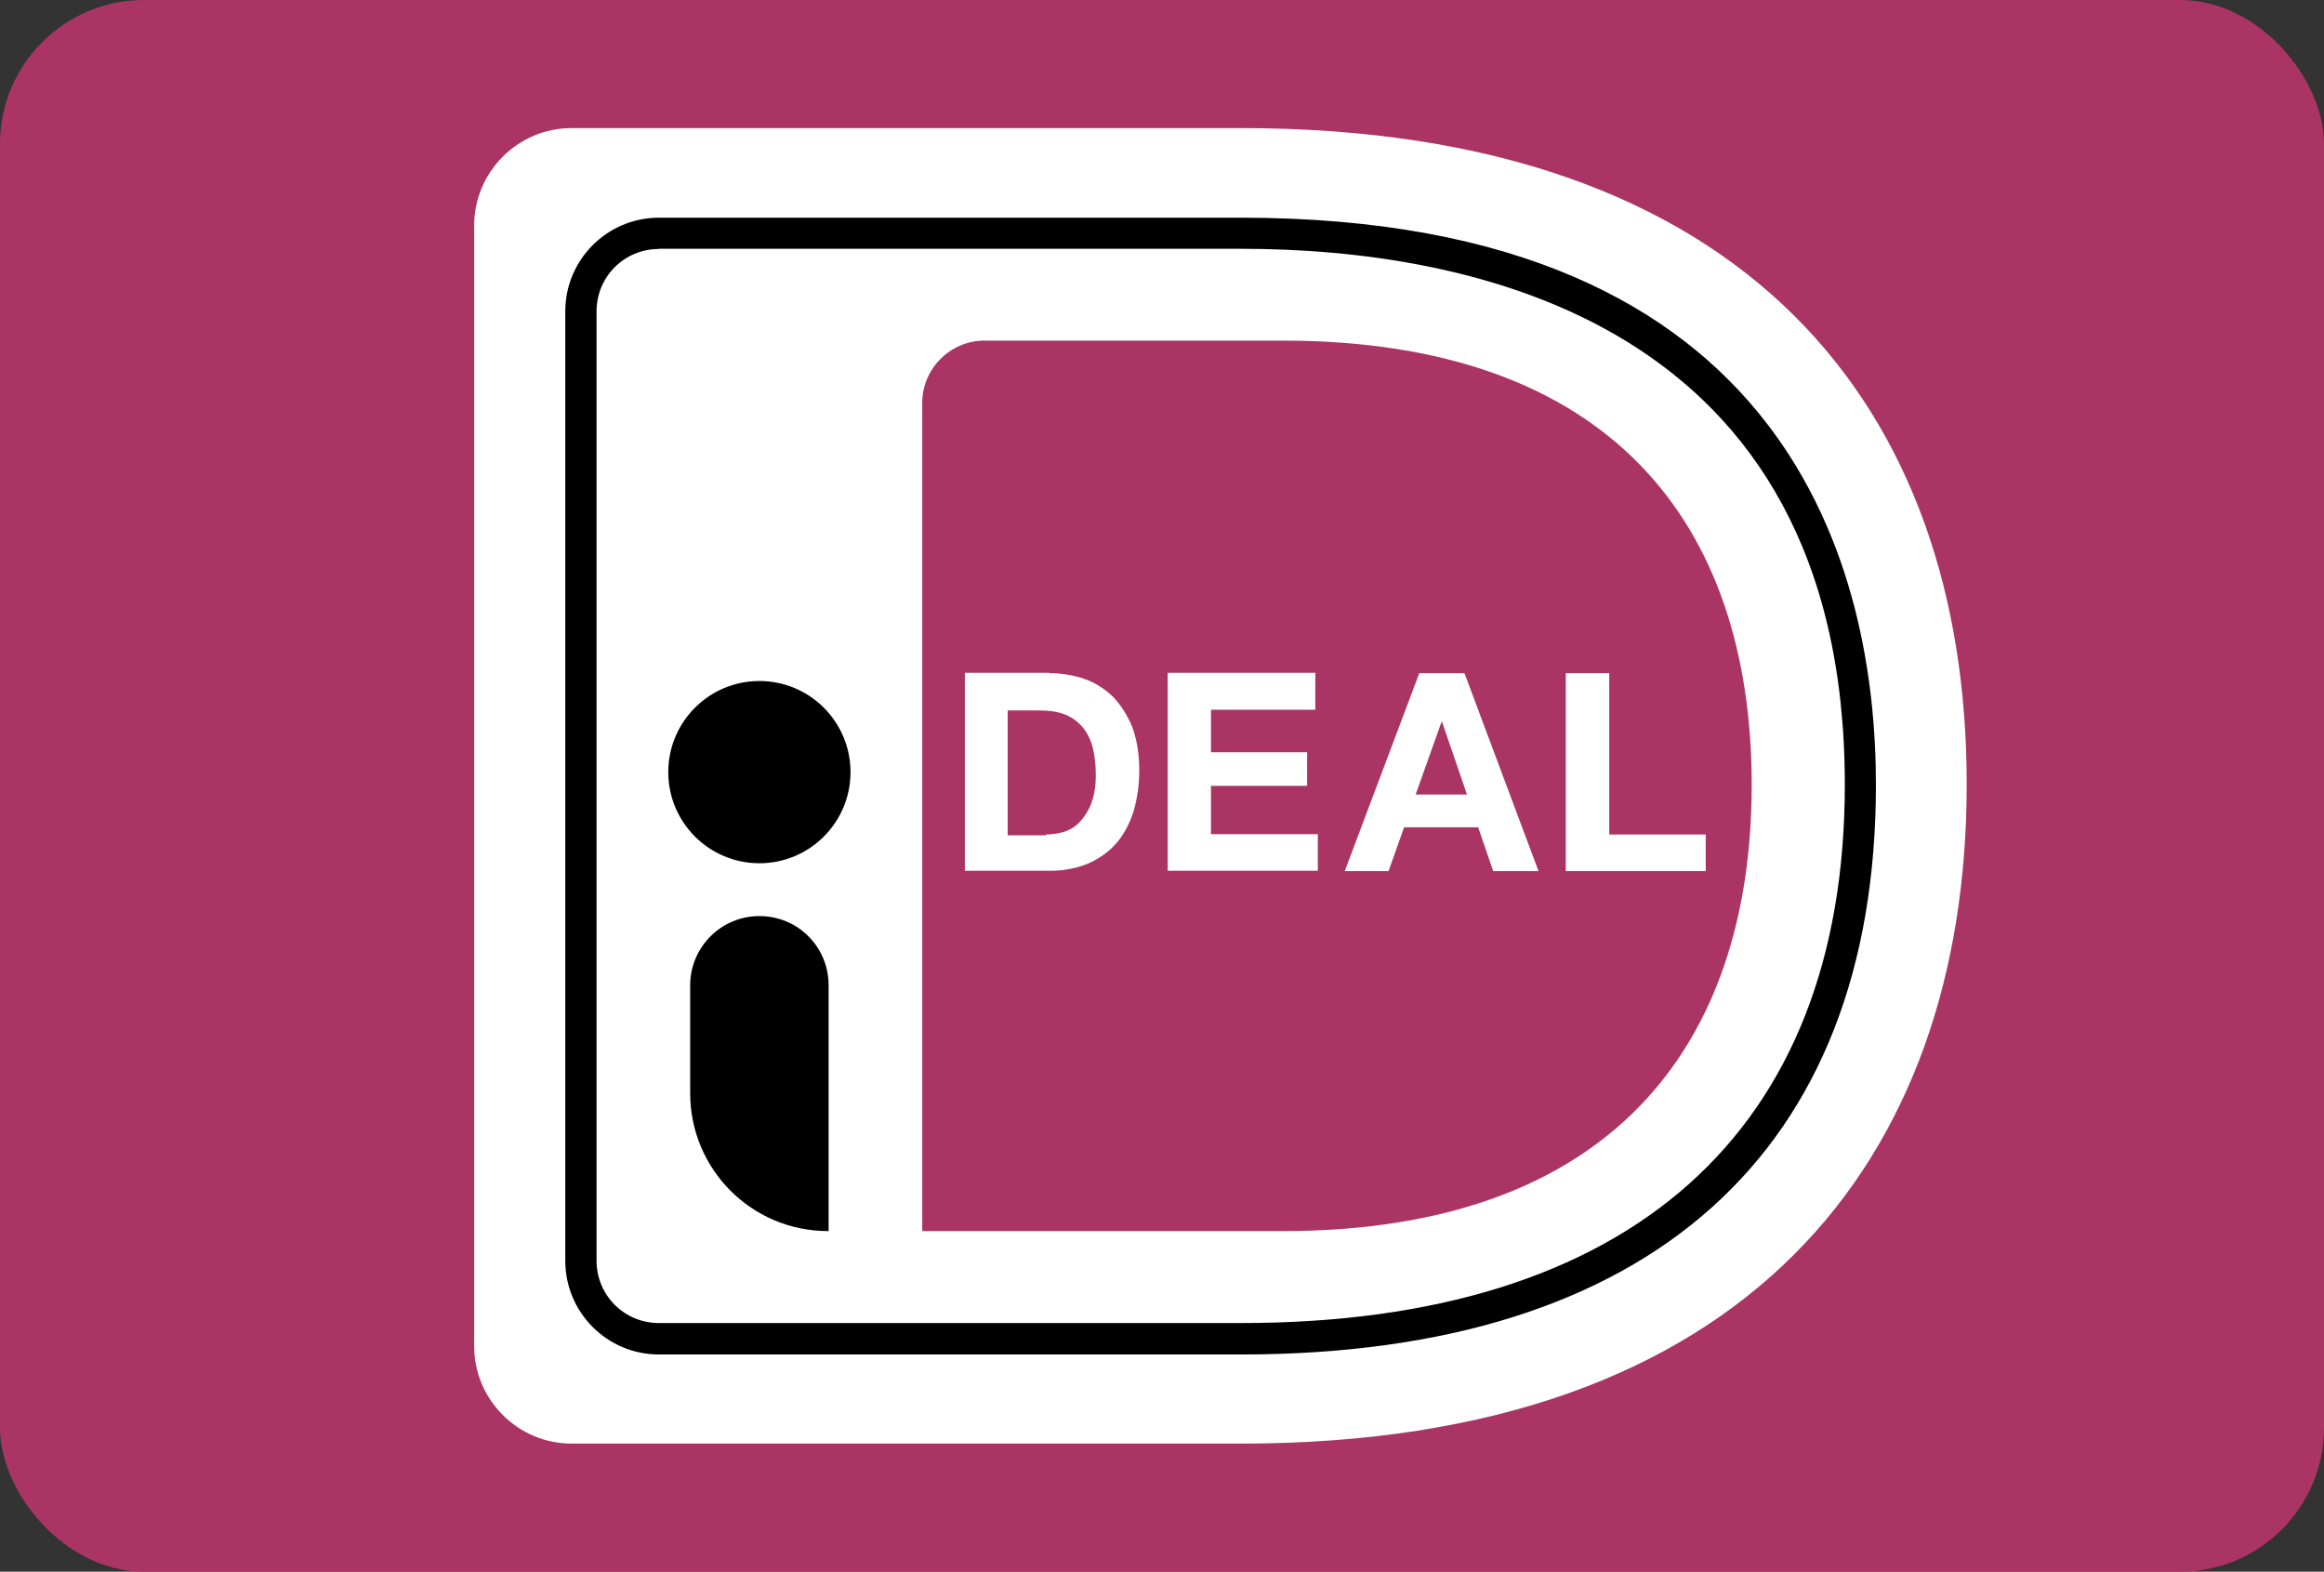 <svg viewBox="0 0 139 94" xmlns="http://www.w3.org/2000/svg"><rect x="0" y="0" width="139" height="94" fill="#333333" stroke="none"/><rect fill="#aa3564" height="94" rx="8.61" width="139"/><path d="m28.36 13.49v67.02c0 3.21 2.62 5.83 5.83 5.83h40.04c30.27 0 43.4-16.95 43.4-39.43s-13.12-39.25-43.4-39.25h-40.04c-3.21 0-5.83 2.62-5.83 5.83z" fill="#fff"/><path d="m55.16 24.11v49.52h21.55c19.57 0 28.06-11.05 28.06-26.69s-8.49-26.57-28.06-26.57h-17.82c-2.07 0-3.73 1.69-3.73 3.73z" fill="#aa3564"/><path d="m74.23 81.01h-34.82c-3.09 0-5.6-2.51-5.6-5.6v-56.79c0-3.09 2.51-5.6 5.6-5.6h34.82c33.04 0 37.97 21.26 37.97 33.92 0 21.96-13.5 34.07-37.97 34.07zm-34.82-66.12c-2.07 0-3.73 1.66-3.73 3.73v56.78c0 2.07 1.66 3.73 3.73 3.73h34.82c23.27 0 36.11-11.43 36.11-32.2 0-27.88-22.63-32.05-36.11-32.05h-34.82z"/><g fill="#fff"><path d="m62.74 40.26c.76 0 1.46.12 2.13.35s1.22.61 1.72 1.08c.47.5.85 1.11 1.14 1.81.26.73.41 1.57.41 2.57 0 .87-.12 1.66-.32 2.39-.23.73-.55 1.37-.99 1.9s-.99.93-1.66 1.25c-.67.29-1.46.47-2.36.47h-5.1v-11.84h5.05v.03zm-.17 9.65c.38 0 .73-.06 1.11-.17.35-.12.67-.32.93-.61s.5-.64.67-1.11.26-.99.26-1.66c0-.58-.06-1.14-.17-1.6s-.32-.9-.58-1.22-.61-.61-1.05-.79-.96-.26-1.6-.26h-1.87v7.47h2.3v-.03z"/><path d="m78.67 40.26v2.19h-6.24v2.54h5.75v2.01h-5.75v2.89h6.39v2.19h-8.98v-11.84h8.84v.03z"/><path d="m87.59 40.26 4.43 11.84h-2.71l-.9-2.62h-4.43l-.93 2.62h-2.62l4.46-11.84h2.71zm.15 7.26-1.49-4.35h-.03l-1.55 4.35h3.06z"/><path d="m96.25 40.26v9.65h5.77v2.19h-8.37v-11.84z"/></g><circle cx="45.42" cy="46.18" r="5.45"/><path d="m49.53 73.63c-4.58 0-8.25-3.7-8.25-8.25v-6.45c0-2.27 1.84-4.14 4.14-4.14s4.14 1.84 4.14 4.14v14.7z"/></svg>